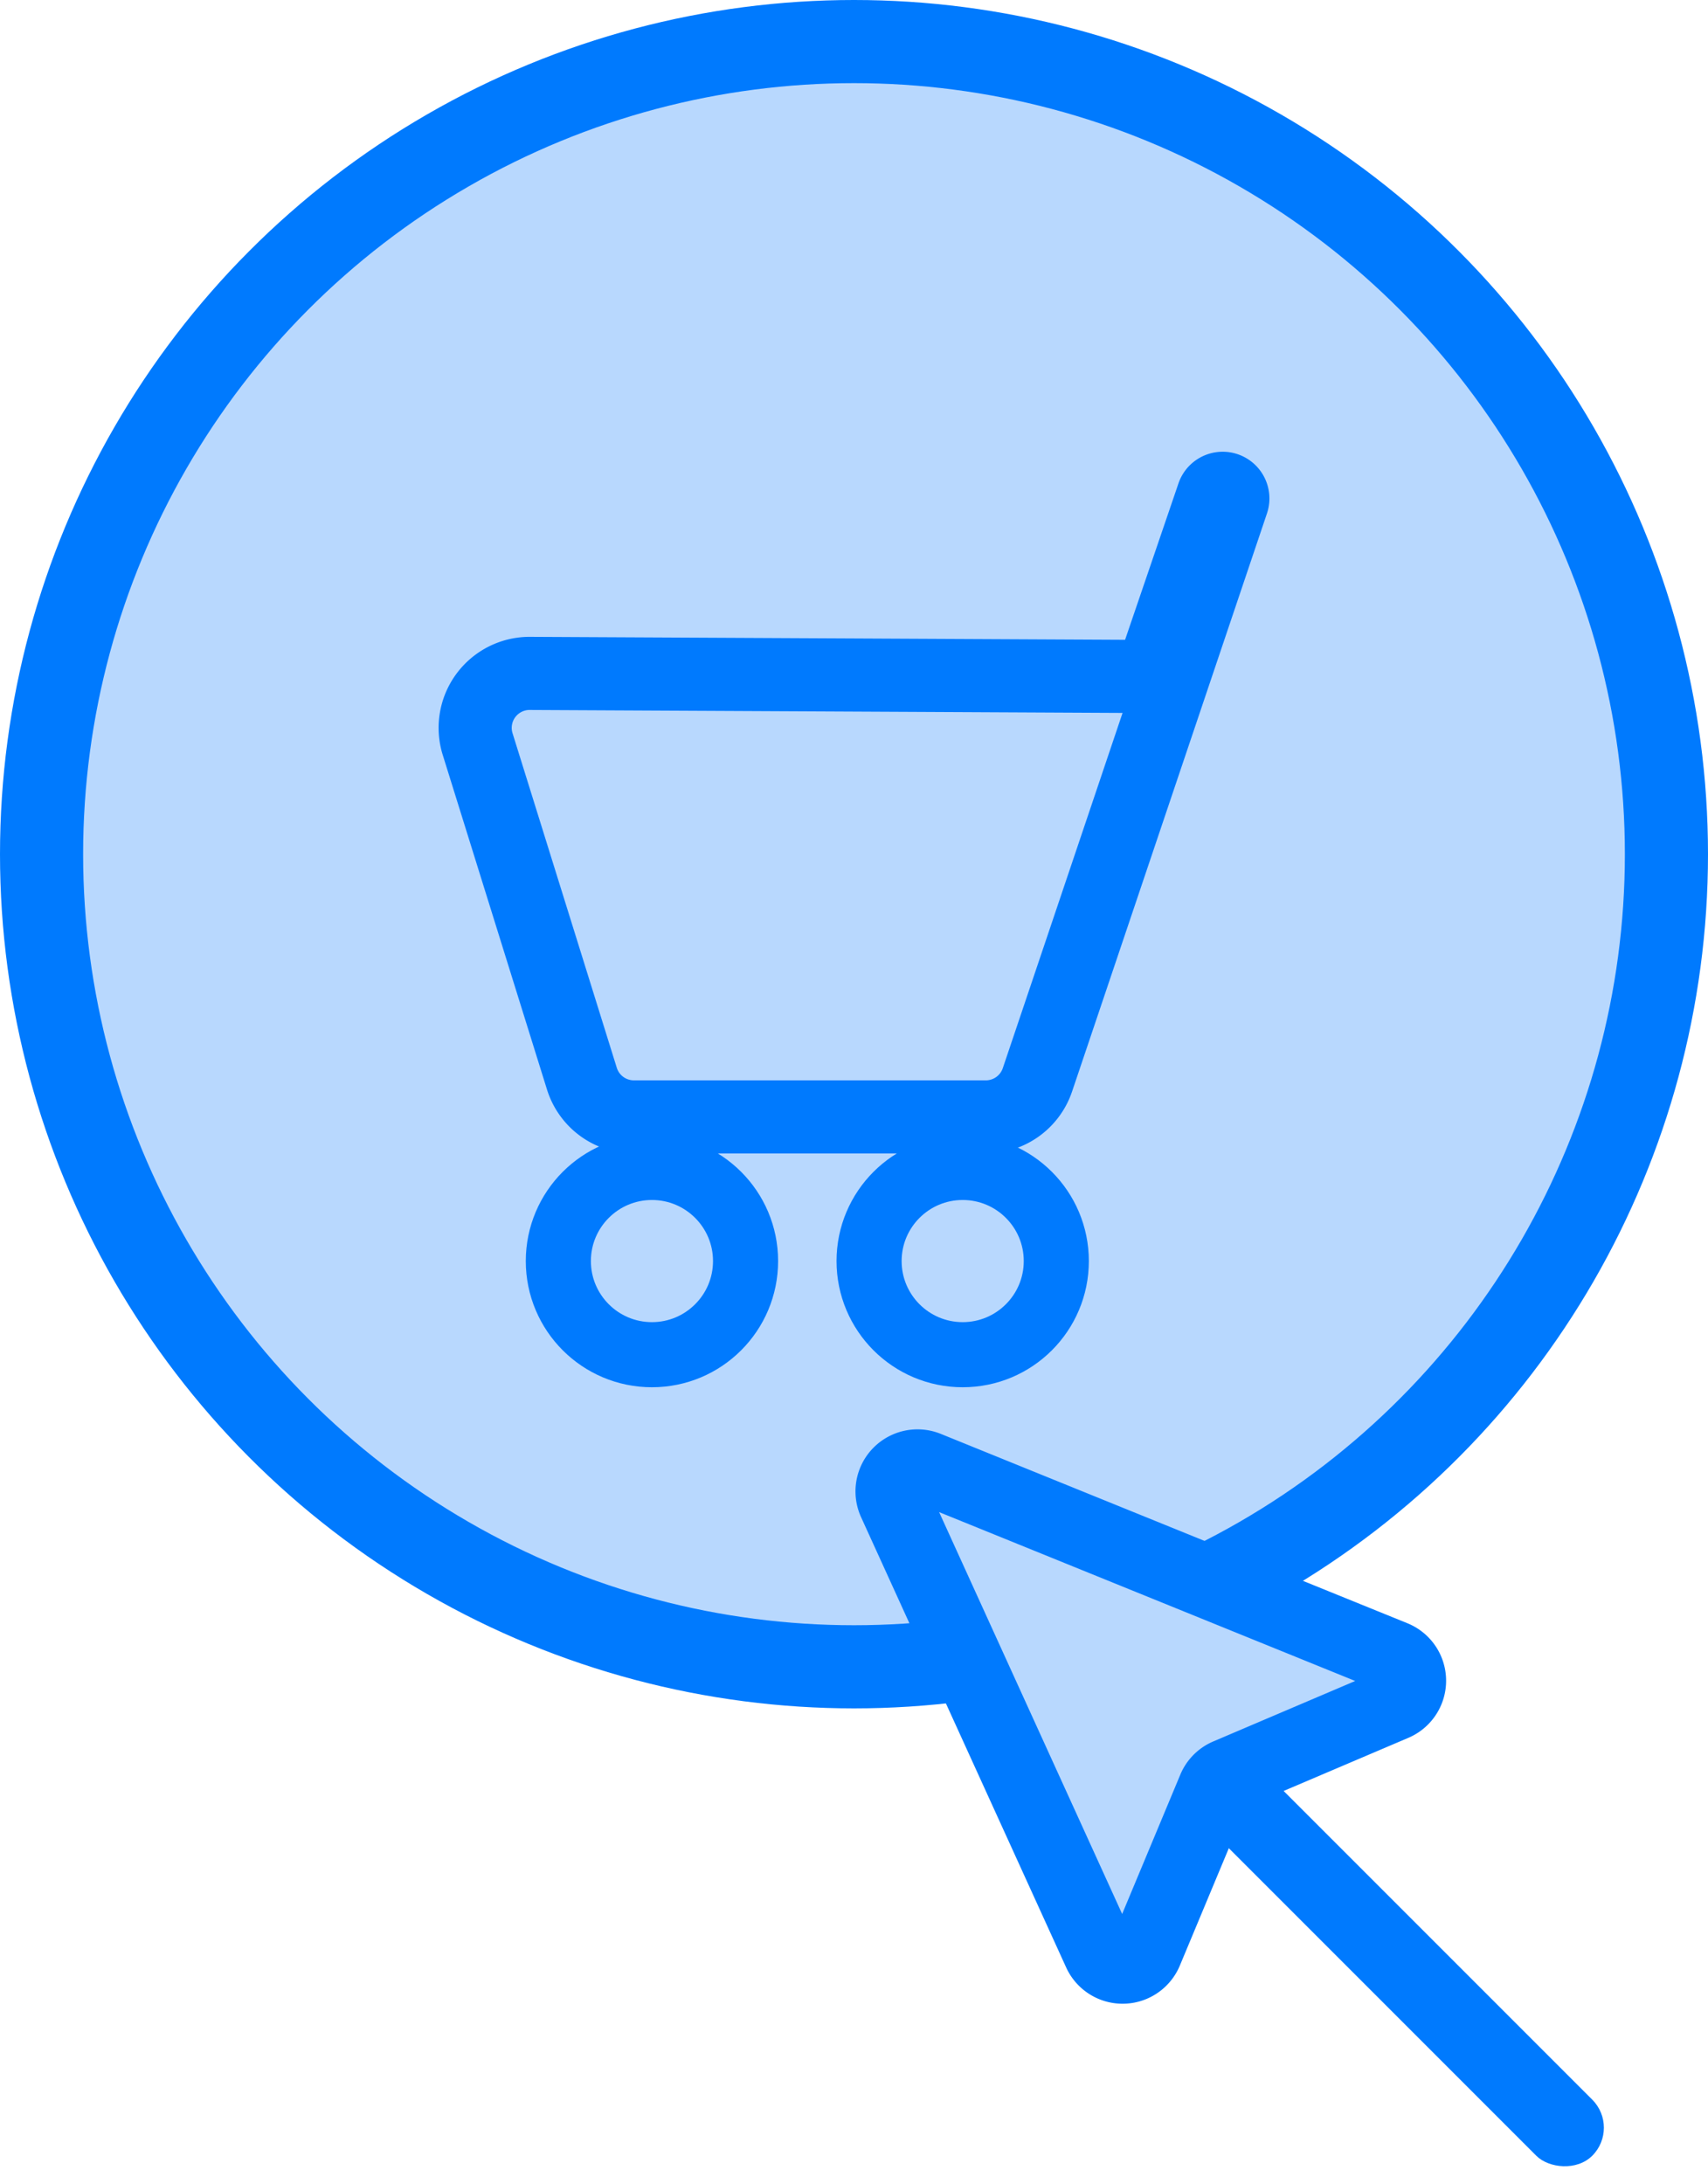 <svg xmlns="http://www.w3.org/2000/svg" width="170.546" height="217.999" viewBox="0 0 170.546 217.999"><g transform="translate(-164.727 -139.885)"><circle cx="81.123" cy="81.123" r="81.123" transform="translate(168.877 144.035)" fill="#b8d8fe" stroke="#007afe" stroke-miterlimit="10" stroke-width="8.3"/><circle cx="9.347" cy="9.347" r="9.347" transform="translate(220.478 256.429)" fill="#b8d8fe" stroke="#007afe" stroke-miterlimit="10" stroke-width="6.5"/><circle cx="9.347" cy="9.347" r="9.347" transform="translate(251.506 256.429)" fill="#b8d8fe" stroke="#007afe" stroke-miterlimit="10" stroke-width="6.5"/><path d="M279.674,207.419l6.179-18.1a1.016,1.016,0,0,1,1.462-.555h0a1.017,1.017,0,0,1,.462,1.208l-19.461,57.713a5.438,5.438,0,0,1-5.153,3.7H228.02a5.437,5.437,0,0,1-5.191-3.82l-10.409-33.4a5.437,5.437,0,0,1,5.139-7.055Z" fill="#b8d8fe" stroke="#007afe" stroke-miterlimit="10" stroke-width="7.3"/><path d="M257.3,286.412l48.17,19.869-17.64,13.129-10.556,17.075-23.246-46.66.455-2.787" fill="#b8d8fe"/><rect width="7.911" height="52.613" rx="3.956" transform="translate(283.718 320.682) rotate(-45)" fill="#007afe"/><path d="M257.3,286.412l46.582,18.9a2.544,2.544,0,0,1,.041,4.7L287.3,317.092a2.541,2.541,0,0,0-1.35,1.361L279.168,334.7a2.544,2.544,0,0,1-4.664.075l-20.476-44.947A2.545,2.545,0,0,1,257.3,286.412Z" fill="none" stroke="#007afe" stroke-miterlimit="10" stroke-width="7.3"/></g></svg>